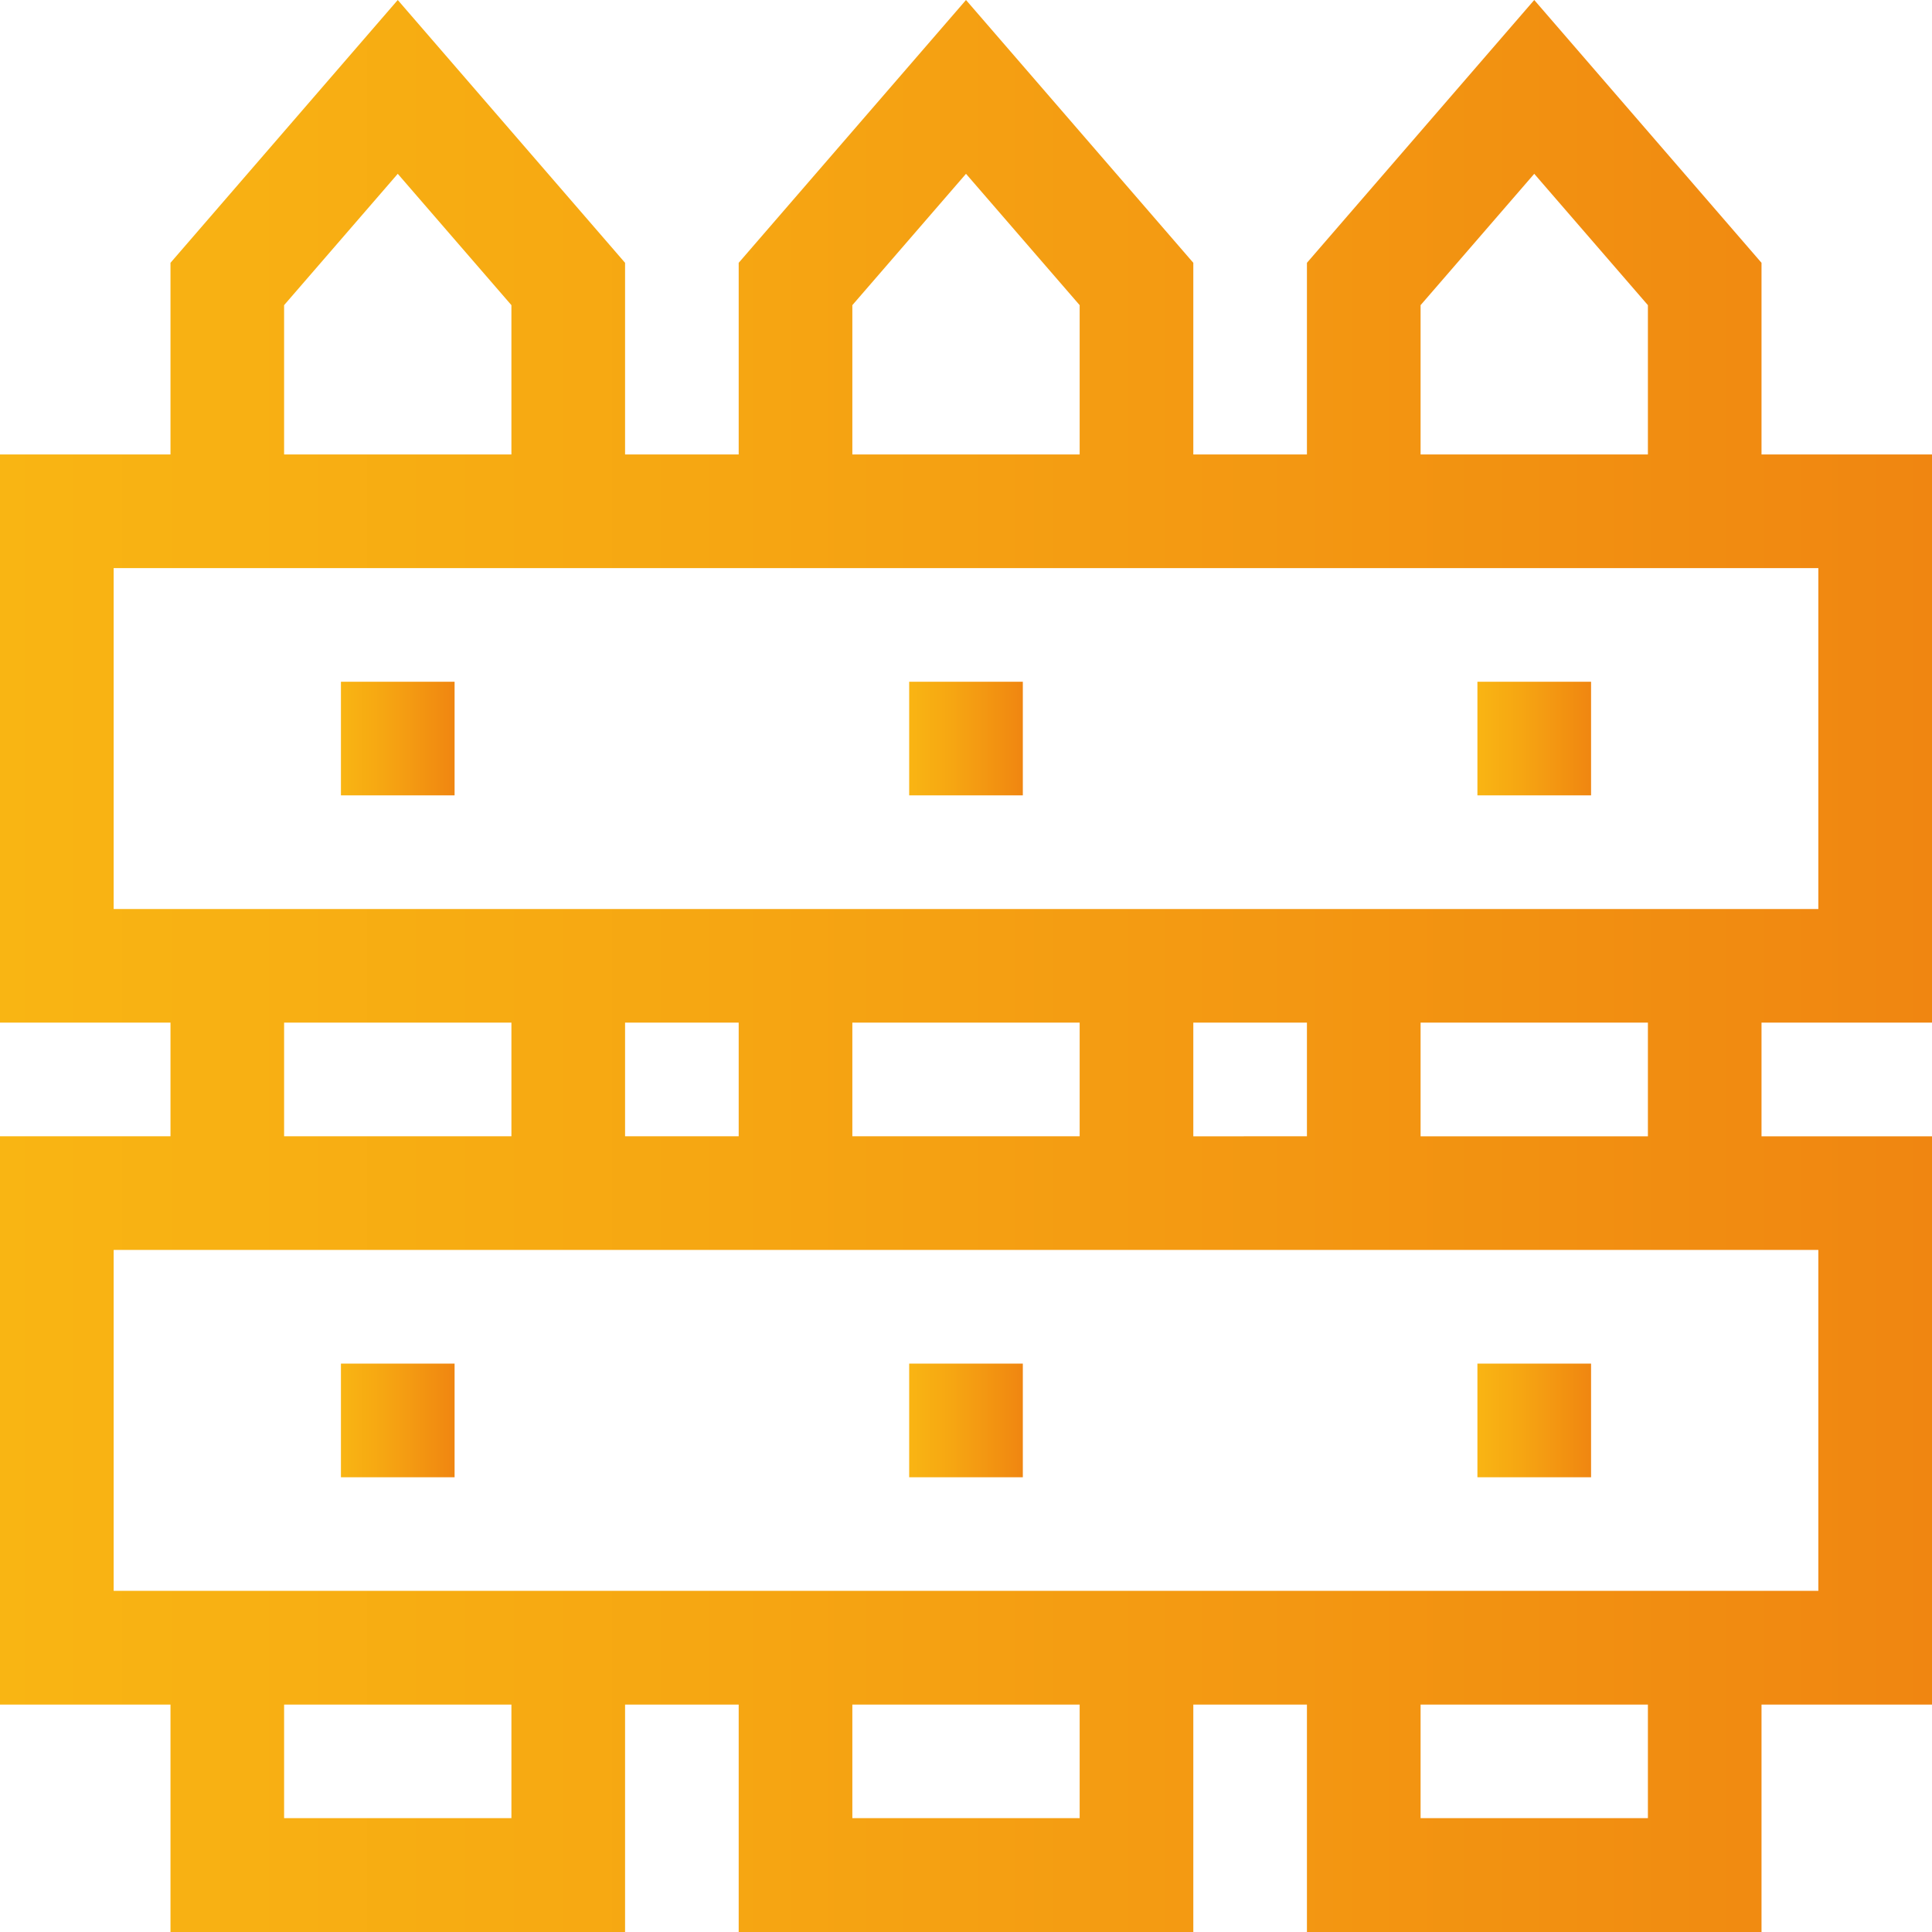 <?xml version="1.0" encoding="UTF-8"?> <svg xmlns="http://www.w3.org/2000/svg" xmlns:xlink="http://www.w3.org/1999/xlink" id="Capa_1" data-name="Capa 1" viewBox="0 0 512 512"> <defs> <style>.cls-1{fill:url(#Безымянный_градиент_3);}.cls-2{fill:url(#Безымянный_градиент_3-2);}.cls-3{fill:url(#Безымянный_градиент_3-3);}.cls-4{fill:url(#Безымянный_градиент_3-4);}.cls-5{fill:url(#Безымянный_градиент_3-5);}.cls-6{fill:url(#Безымянный_градиент_3-6);}.cls-7{fill:url(#Безымянный_градиент_3-7);}</style> <linearGradient id="Безымянный_градиент_3" x1="90.35" y1="195.73" x2="120.47" y2="195.73" gradientUnits="userSpaceOnUse"> <stop offset="0" stop-color="#f9b513"></stop> <stop offset="0.38" stop-color="#f6a612"></stop> <stop offset="1" stop-color="#f08611"></stop> </linearGradient> <linearGradient id="Безымянный_градиент_3-2" x1="240.94" y1="195.73" x2="271.06" y2="195.73" xlink:href="#Безымянный_градиент_3"></linearGradient> <linearGradient id="Безымянный_градиент_3-3" x1="391.53" y1="195.73" x2="421.65" y2="195.73" xlink:href="#Безымянный_градиент_3"></linearGradient> <linearGradient id="Безымянный_градиент_3-4" x1="90.35" y1="376.43" x2="120.47" y2="376.43" xlink:href="#Безымянный_градиент_3"></linearGradient> <linearGradient id="Безымянный_градиент_3-5" x1="240.94" y1="376.43" x2="271.06" y2="376.43" xlink:href="#Безымянный_градиент_3"></linearGradient> <linearGradient id="Безымянный_градиент_3-6" x1="391.53" y1="376.43" x2="421.65" y2="376.43" xlink:href="#Безымянный_градиент_3"></linearGradient> <linearGradient id="Безымянный_градиент_3-7" x1="0" y1="256" x2="512" y2="256" xlink:href="#Безымянный_градиент_3"></linearGradient> </defs> <path class="cls-1" d="M90.35,180.67h30.12v30.11H90.35Z"></path> <path class="cls-2" d="M240.94,180.67h30.12v30.11H240.94Z"></path> <path class="cls-3" d="M391.53,180.67h30.12v30.11H391.53Z"></path> <path class="cls-4" d="M90.35,361.37h30.12v30.12H90.35Z"></path> <path class="cls-5" d="M240.94,361.37h30.12v30.12H240.94Z"></path> <path class="cls-6" d="M391.53,361.37h30.12v30.12H391.53Z"></path> <path class="cls-7" d="M512,271V120.43H466.82V69.65L406.59,0,346.35,69.65v50.78H316.24V69.65L256,0,195.76,69.65v50.78H165.65V69.65L105.41,0,45.18,69.65v50.78H0V271H45.18v30.12H0V451.73H45.18V512H165.65V451.73h30.11V512H316.24V451.73h30.11V512H466.82V451.73H512V301.14H466.82V271ZM376.47,80.87l30.12-34.81,30.12,34.81v39.56H376.47Zm-150.59,0L256,46.06l30.12,34.81v39.56H225.88Zm-150.59,0,30.12-34.81,30.12,34.81v39.56H75.29ZM30.12,150.55H481.88V240.9H30.12ZM316.24,301.14V271h30.11v30.12ZM195.76,271v30.12H165.65V271Zm30.12,0h60.24v30.12H225.88ZM75.29,271h60.24v30.12H75.29Zm60.24,210.82H75.29V451.73h60.24Zm150.59,0H225.88V451.73h60.24Zm150.59,0H376.47V451.73h60.24Zm45.17-60.23H30.12V331.25H481.88ZM436.71,301.14H376.47V271h60.24Z"></path> </svg> 